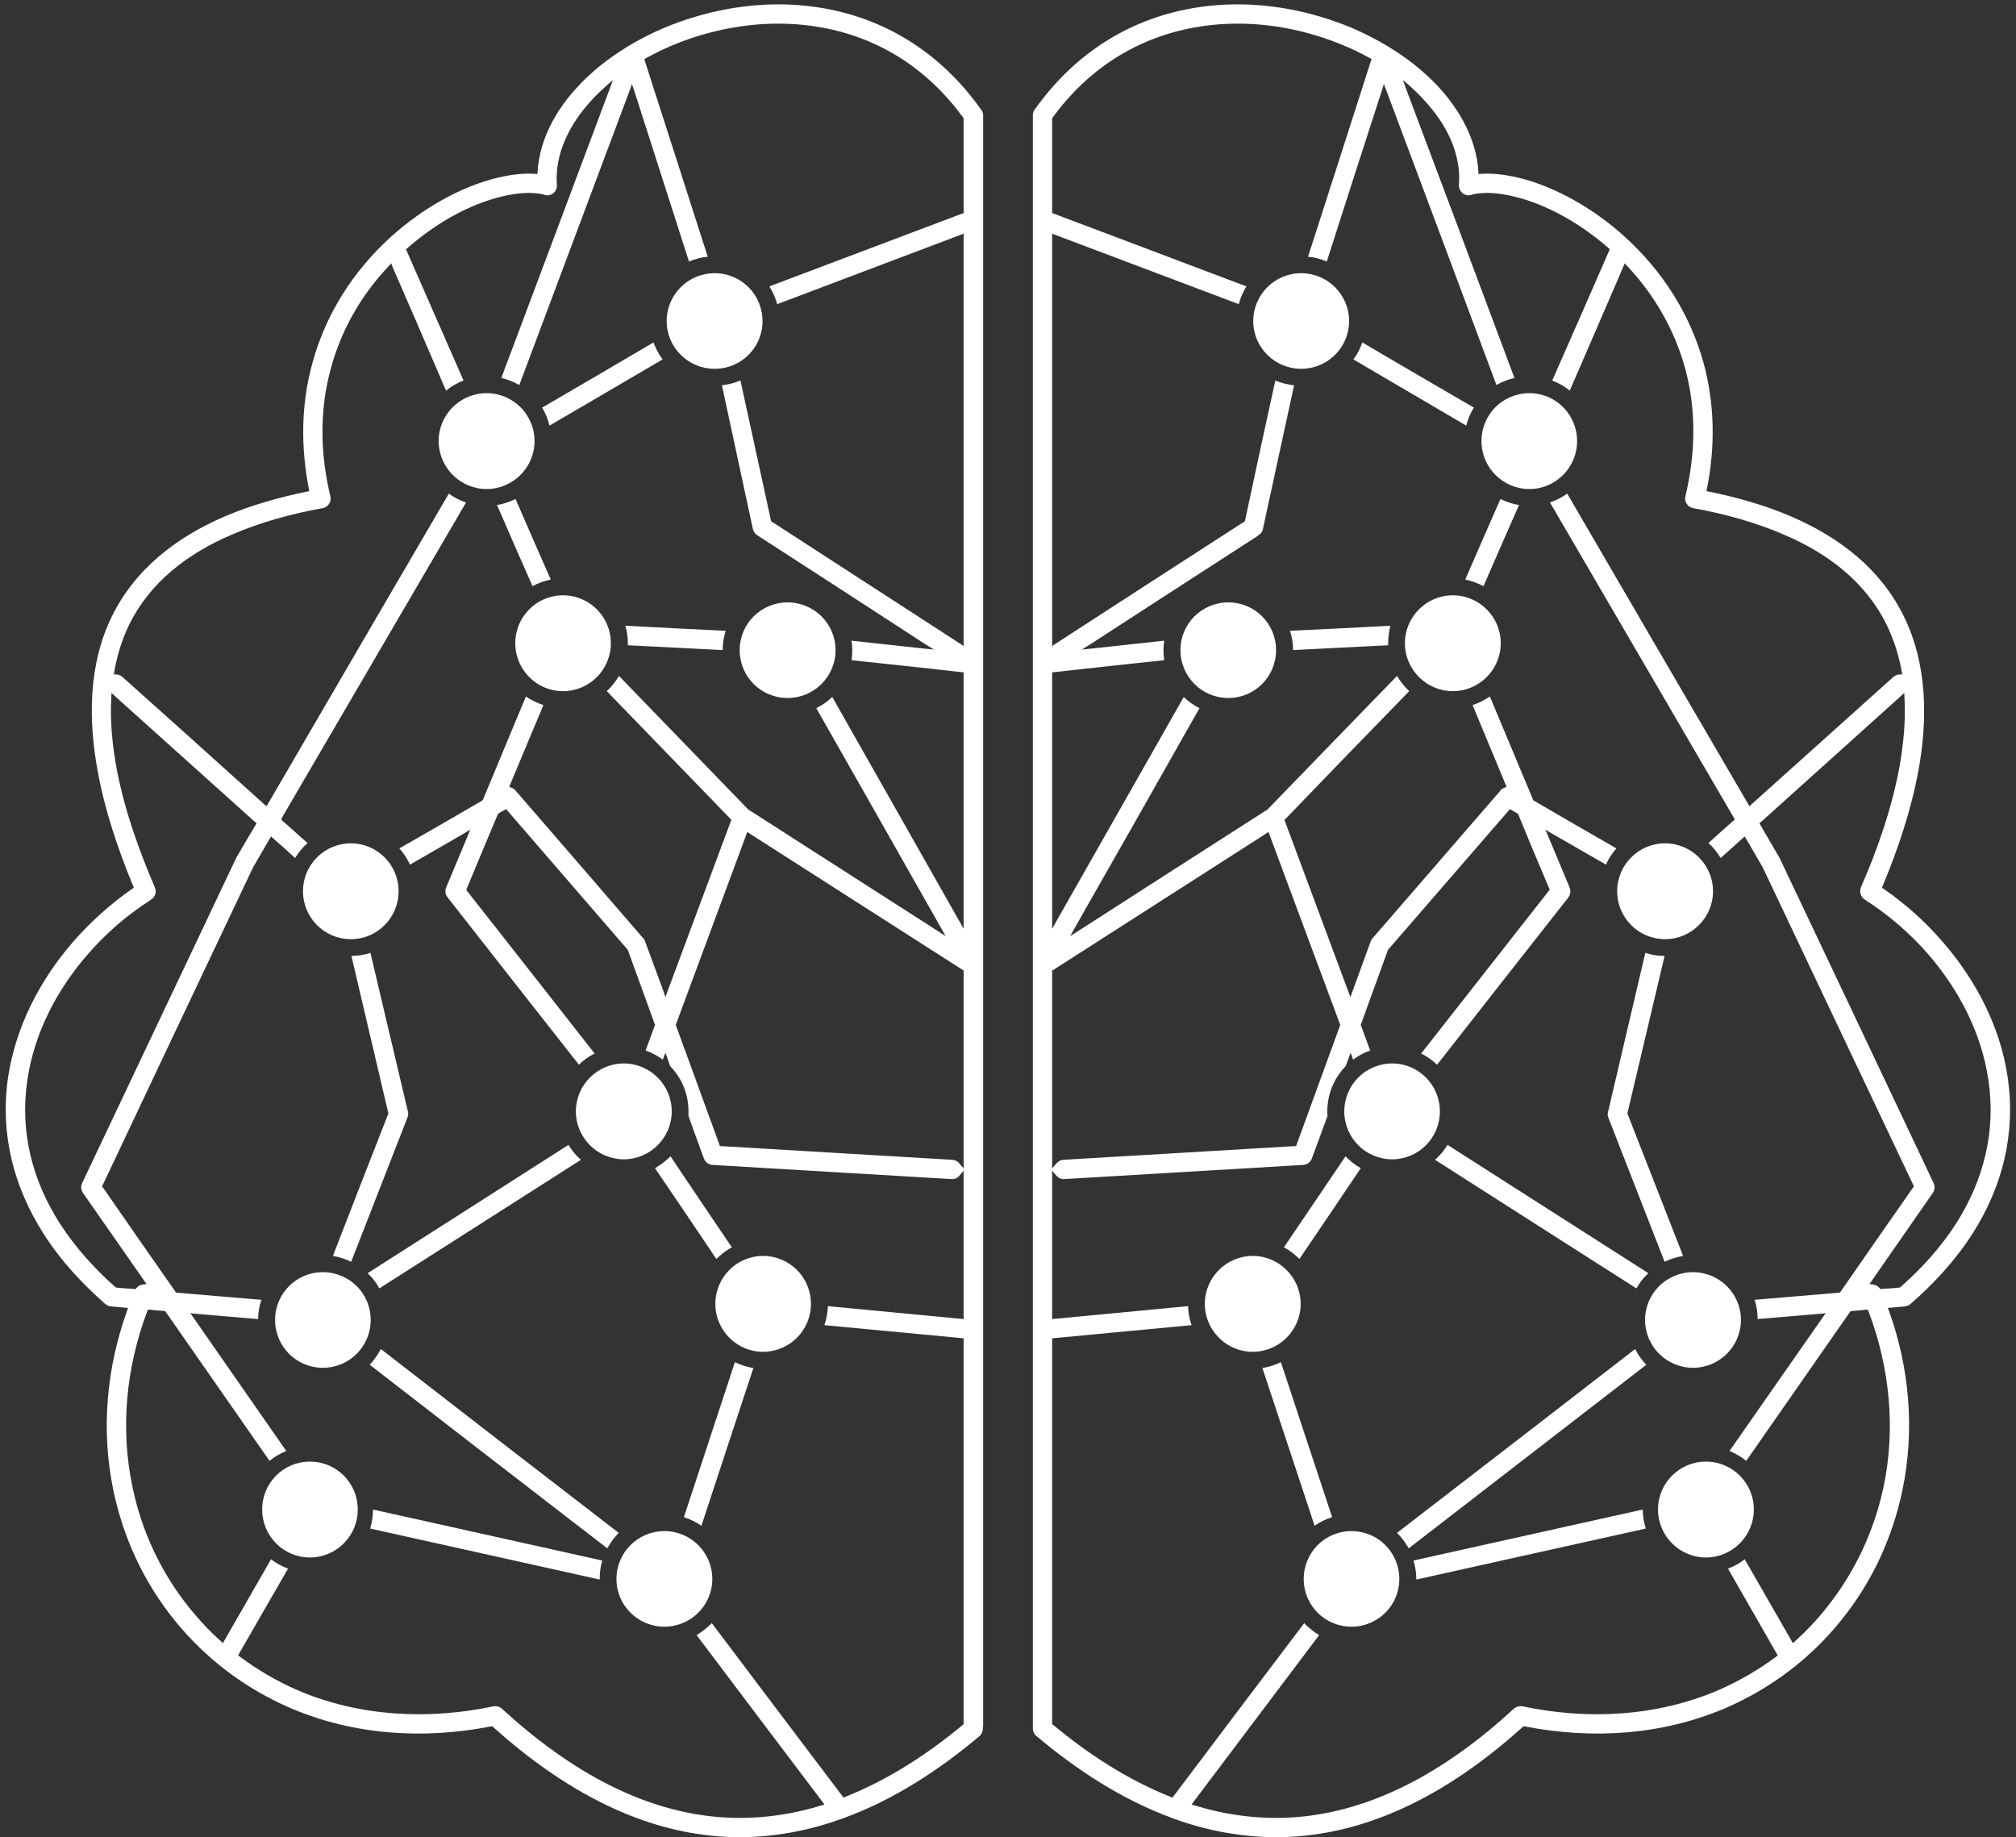 <?xml version="1.0" encoding="UTF-8" standalone="no"?><svg xmlns="http://www.w3.org/2000/svg" xmlns:xlink="http://www.w3.org/1999/xlink" fill="#000000" height="875.2" preserveAspectRatio="xMidYMid meet" version="1" viewBox="519.9 561.4 960.3 875.2" width="960.3" zoomAndPan="magnify"><rect x="519.9" y="561.4" width="960.3" height="875.2" fill="#333333" stroke="none"/><g id="change1_1"><path d="M 667.488 1257.609 C 680.172 1257.609 690.32 1267.762 690.32 1280.441 C 690.32 1293.012 680.172 1303.281 667.488 1303.281 C 654.926 1303.281 644.777 1293.012 644.777 1280.441 C 644.777 1267.762 654.926 1257.609 667.488 1257.609 Z M 883.359 1159.641 C 896.047 1159.641 906.191 1169.91 906.191 1182.48 C 906.191 1195.039 896.047 1205.309 883.359 1205.309 C 870.797 1205.309 860.648 1195.039 860.648 1182.48 C 860.648 1169.91 870.797 1159.641 883.359 1159.641 Z M 836.367 1290.711 C 848.934 1290.711 859.199 1300.859 859.199 1313.539 C 859.199 1326.109 848.934 1336.25 836.367 1336.25 C 823.805 1336.25 813.539 1326.109 813.539 1313.539 C 813.539 1300.859 823.805 1290.711 836.367 1290.711 Z M 673.648 1167.379 C 686.336 1167.379 696.48 1177.52 696.48 1190.09 C 696.48 1202.77 686.336 1212.922 673.648 1212.922 C 661.086 1212.922 650.938 1202.77 650.938 1190.09 C 650.938 1177.52 661.086 1167.379 673.648 1167.379 Z M 687.059 963.102 C 699.621 963.102 709.77 973.371 709.77 985.93 C 709.77 998.488 699.621 1008.762 687.059 1008.762 C 674.375 1008.762 664.227 998.488 664.227 985.93 C 664.227 973.371 674.375 963.102 687.059 963.102 Z M 817.039 1067.961 C 829.605 1067.961 839.871 1078.219 839.871 1090.789 C 839.871 1103.352 829.605 1113.621 817.039 1113.621 C 804.477 1113.621 794.211 1103.352 794.211 1090.789 C 794.211 1078.219 804.477 1067.961 817.039 1067.961 Z M 895.078 848.34 C 907.641 848.34 917.91 858.488 917.91 871.051 C 917.91 883.73 907.641 893.879 895.078 893.879 C 882.395 893.879 872.246 883.73 872.246 871.051 C 872.246 858.488 882.395 848.34 895.078 848.34 Z M 788.051 844.961 C 800.73 844.961 810.879 855.219 810.879 867.789 C 810.879 880.352 800.73 890.621 788.051 890.621 C 775.484 890.621 765.34 880.352 765.34 867.789 C 765.34 855.219 775.484 844.961 788.051 844.961 Z M 751.688 748.68 C 764.25 748.68 774.52 758.828 774.52 771.512 C 774.52 784.07 764.25 794.34 751.688 794.34 C 739.125 794.34 728.855 784.07 728.855 771.512 C 728.855 758.828 739.125 748.68 751.688 748.68 Z M 860.289 691.539 C 872.973 691.539 883.117 701.691 883.117 714.371 C 883.117 726.93 872.973 737.078 860.289 737.078 C 847.727 737.078 837.457 726.93 837.457 714.371 C 837.457 701.691 847.727 691.539 860.289 691.539 Z M 781.645 764.141 C 780.922 761.121 779.715 758.219 778.145 755.559 C 795.781 745.301 813.539 734.91 831.176 724.52 C 832.262 727.422 833.711 730.199 835.523 732.609 C 817.523 743.121 799.645 753.629 781.645 764.141 Z M 864.152 871.051 C 849.055 870.32 834.074 869.48 818.973 868.762 C 818.973 868.391 818.973 868.148 818.973 867.789 C 818.973 865.012 818.609 862.23 817.766 859.449 C 833.711 860.301 849.656 861.141 865.602 861.871 C 864.637 864.891 864.152 867.91 864.152 871.051 Z M 854.008 1288.18 C 851.348 1286.359 848.57 1285.039 845.672 1284.07 C 853.766 1259.43 861.859 1234.898 869.953 1210.262 C 872.73 1211.59 875.75 1212.551 878.77 1213.039 C 870.555 1238.039 862.223 1263.051 854.008 1288.18 Z M 831.898 1117.852 C 834.559 1116.281 837.094 1114.461 839.27 1112.172 C 848.934 1126.672 858.719 1141.039 868.504 1155.539 C 865.844 1156.988 863.309 1158.922 861.133 1161.09 C 851.469 1146.719 841.684 1132.219 831.898 1117.852 Z M 695.996 1211.469 C 698.051 1209.289 699.863 1206.762 701.312 1203.98 C 739.004 1233.211 776.812 1262.449 814.625 1291.559 C 812.449 1293.73 810.641 1296.27 809.188 1298.93 C 771.379 1269.809 733.688 1240.699 695.996 1211.469 Z M 678.48 1159.641 C 687.18 1137.051 695.996 1114.578 704.816 1092 L 704.938 1091.75 L 704.816 1091.391 C 699.02 1066.512 693.098 1041.621 687.301 1016.738 C 690.32 1016.738 693.461 1016.25 696.359 1015.289 C 702.281 1040.531 708.32 1065.781 714.238 1091.031 C 714.48 1091.871 714.359 1092.84 713.996 1093.691 C 705.059 1116.641 696.117 1139.469 687.18 1162.422 C 684.402 1161.09 681.504 1160.129 678.48 1159.641 Z M 790.707 1106.73 C 792.277 1109.391 794.211 1111.809 796.625 1113.859 C 764.613 1134.281 732.602 1154.691 700.59 1175.109 C 699.141 1172.328 697.207 1169.91 695.031 1167.859 C 726.922 1147.441 758.812 1127.148 790.707 1106.73 Z M 756.641 801.949 C 759.66 801.469 762.68 800.5 765.461 799.051 C 771.016 811.859 776.57 824.66 782.25 837.469 C 779.23 838.07 776.211 839.16 773.555 840.609 C 767.875 827.68 762.195 814.879 756.641 801.949 Z M 696.238 1289.5 C 697.086 1286.609 697.566 1283.461 697.566 1280.441 L 806.773 1304.73 C 805.926 1307.5 805.562 1310.52 805.562 1313.539 C 805.562 1313.539 805.562 1313.672 805.562 1313.789 Z M 741.902 800.738 C 712.668 850.762 683.434 900.891 654.199 950.898 L 653.84 951.738 L 654.441 952.352 C 658.43 955.852 662.414 959.48 666.402 962.98 C 664.105 965.031 662.055 967.449 660.48 970.109 C 657.102 966.969 653.598 963.82 650.094 960.809 L 649.008 959.84 L 648.281 961.051 C 645.746 965.52 643.086 969.988 640.43 974.578 C 616.512 1025.07 592.594 1075.449 568.797 1125.941 L 568.434 1126.539 L 568.914 1127.031 C 580.391 1143.578 591.867 1160.129 603.465 1176.68 L 603.707 1177.16 L 604.312 1177.16 C 617.598 1178.25 631.008 1179.461 644.414 1180.539 C 643.449 1183.559 642.848 1186.578 642.848 1189.719 C 632.941 1188.879 622.914 1188.031 613.008 1187.191 L 610.594 1186.941 L 656.254 1252.539 C 653.355 1253.75 650.699 1255.32 648.281 1257.25 L 598.633 1185.98 L 598.148 1185.859 C 595.855 1185.738 593.559 1185.5 591.266 1185.25 L 590.418 1185.25 L 590.055 1185.98 C 580.027 1212.551 577.129 1241.43 582.93 1269.328 C 587.277 1290.59 596.578 1310.52 610.23 1327.441 C 614.82 1333.109 619.652 1338.309 625.09 1343.141 L 626.055 1344.109 L 649.008 1304.121 C 651.422 1306.051 654.199 1307.5 657.102 1308.59 L 633.305 1349.91 L 634.148 1350.512 C 642.727 1356.91 652.027 1362.352 661.812 1366.578 C 691.285 1379.141 723.781 1380.711 754.949 1374.191 C 756.398 1373.941 757.848 1374.309 758.938 1375.27 C 789.98 1403.781 827.793 1426.859 871.039 1427.34 C 884.688 1427.461 898.098 1425.41 911.023 1421.422 L 912.594 1420.941 L 911.629 1419.609 C 891.574 1393.148 871.645 1366.699 851.711 1340.238 C 854.367 1338.672 856.785 1336.738 858.961 1334.559 C 879.617 1361.988 900.395 1389.531 921.172 1416.949 L 921.652 1417.672 L 922.5 1417.309 C 942.914 1409.219 961.641 1397.02 978.551 1383 L 978.914 1382.641 L 978.914 1382.16 C 978.914 1321.398 978.914 1260.629 978.914 1199.988 L 978.914 1198.898 L 977.949 1198.781 C 956.082 1196.73 934.34 1194.68 912.594 1192.621 C 913.562 1189.719 914.164 1186.699 914.285 1183.559 C 935.426 1185.621 956.566 1187.551 977.707 1189.602 L 978.914 1189.719 L 978.914 1188.391 C 978.914 1166.289 978.914 1144.301 978.914 1122.199 L 978.914 1119.051 L 976.859 1121.469 C 976.016 1122.559 974.566 1123.16 973.117 1123.039 C 935.184 1120.75 897.254 1118.57 859.199 1116.281 C 857.391 1116.16 855.816 1114.949 855.215 1113.262 C 852.676 1106.488 850.262 1099.73 847.844 1092.961 C 847.844 1092.238 847.844 1091.512 847.844 1090.789 C 847.844 1082.691 844.824 1075.078 839.148 1069.281 C 838.785 1068.199 838.301 1066.988 837.938 1065.781 L 836.852 1062.879 L 835.766 1065.781 C 835.645 1065.898 835.645 1066.02 835.645 1066.141 C 833.105 1064.328 830.328 1062.762 827.43 1061.789 C 828.879 1057.809 830.328 1053.941 831.777 1049.961 L 832.02 1049.59 L 831.777 1049.23 C 827.551 1037.391 823.203 1025.68 818.973 1013.961 L 818.852 1013.719 L 818.73 1013.602 C 799.645 991.609 780.68 969.5 761.594 947.52 L 760.988 946.789 L 760.145 947.27 C 759.176 947.762 758.332 948.238 757.484 948.852 L 757.125 948.969 L 757.004 949.328 C 752.051 961.172 747.098 972.879 742.266 984.602 L 742.023 985.211 L 742.387 985.809 C 762.68 1011.539 782.855 1037.391 803.148 1063.238 C 800.371 1064.57 797.836 1066.391 795.66 1068.559 C 774.762 1041.98 753.863 1015.41 733.086 988.828 C 731.996 987.5 731.754 985.57 732.48 984 C 735.863 975.91 739.246 967.809 742.629 959.719 L 743.957 956.578 L 740.938 958.391 C 732.359 963.34 723.781 968.289 715.207 973.25 C 713.879 970.469 712.188 967.809 710.133 965.52 C 723.301 958.031 736.348 950.422 749.512 942.809 L 749.754 942.559 L 749.996 942.199 C 756.762 925.891 763.645 909.461 770.41 893.16 C 772.949 894.852 775.727 896.301 778.746 897.262 C 773.434 909.828 768.238 922.512 762.922 935.07 L 762.438 936.16 L 763.527 936.641 C 764.371 936.891 764.977 937.371 765.461 937.969 L 765.578 938.09 C 785.875 961.531 806.168 984.961 826.344 1008.398 C 826.824 1008.762 827.066 1009.25 827.188 1009.852 C 830.086 1017.699 832.984 1025.551 835.887 1033.41 L 836.852 1036.309 L 837.938 1033.41 C 847.965 1006.469 857.992 979.531 868.02 952.59 L 868.262 951.871 L 867.777 951.379 C 848.086 931.09 828.516 910.789 808.945 890.621 C 811.242 888.441 813.176 886.031 814.746 883.371 C 835.281 904.629 855.816 925.77 876.355 947.031 L 876.477 947.16 L 876.598 947.16 C 906.555 966.359 936.512 985.57 966.473 1004.781 L 970.34 1007.309 L 968.043 1003.211 C 948.352 968.422 928.539 933.621 908.73 898.711 C 911.508 897.379 914.043 895.57 916.34 893.398 C 936.512 928.91 956.566 964.43 976.738 999.941 L 978.914 1003.809 L 978.914 999.461 C 978.914 960.559 978.914 921.539 978.914 882.648 L 978.914 881.68 L 977.949 881.559 C 960.434 879.629 943.035 877.691 925.52 875.879 C 925.762 874.309 925.883 872.621 925.883 871.051 C 925.883 869.602 925.762 868.031 925.52 866.578 C 936.996 867.789 948.473 869.121 959.949 870.32 L 964.781 870.809 L 960.676 868.27 C 934.098 851 907.52 833.719 880.945 816.57 L 880.824 816.57 L 880.824 816.449 C 879.617 815.84 878.891 814.762 878.527 813.43 C 873.574 790.602 868.742 767.762 863.789 744.93 C 866.812 744.57 869.832 743.852 872.609 742.641 C 877.441 764.738 882.273 786.969 887.105 809.199 L 887.227 809.68 L 887.59 809.922 C 917.426 829.25 947.266 848.578 977.102 867.91 L 978.914 869.121 L 978.914 866.941 C 978.914 802.801 978.914 738.531 978.914 674.391 L 978.914 672.691 L 977.344 673.301 C 948.23 684.289 919.238 695.281 890.125 706.281 C 889.281 703.262 888.07 700.48 886.383 697.82 C 916.941 686.219 947.629 674.75 978.188 663.148 L 978.914 662.91 L 978.914 662.059 C 978.914 647.449 978.914 632.711 978.914 618.09 L 978.914 617.73 L 978.672 617.371 C 962.004 594.539 939.051 579.441 911.145 574.48 C 890.609 570.738 869.105 572.91 849.297 579.559 C 841.805 582.09 834.559 585.23 827.672 589.102 L 826.824 589.578 L 827.066 590.43 C 837.094 621.469 847 652.52 857.027 683.691 C 854.008 683.93 850.984 684.77 848.086 685.98 C 839.391 658.801 830.691 631.738 821.992 604.559 L 820.906 601.422 L 819.82 604.559 C 802.305 651.309 784.785 698.059 767.27 744.809 C 764.613 743.238 761.715 742.16 758.695 741.43 C 775.969 695.531 793.121 649.621 810.277 603.84 L 811.848 599.488 L 808.465 602.512 C 806.047 604.68 803.754 606.859 801.578 609.27 C 791.551 620.148 784.062 634.281 785.148 649.5 C 785.391 652.039 783.457 654.211 780.922 654.449 C 780.316 654.449 779.594 654.328 779.109 654.211 L 778.988 654.09 C 772.707 652.52 765.34 653.488 759.176 654.941 C 742.746 658.801 726.562 668.469 713.996 679.578 L 713.273 680.059 L 713.637 680.91 C 713.758 681.148 713.879 681.391 713.996 681.762 C 722.938 702.051 731.754 722.34 740.695 742.641 C 737.676 743.852 734.895 745.422 732.359 747.469 C 723.902 727.781 715.445 708.09 706.871 688.52 L 706.266 686.828 L 705.059 688.16 C 692.012 701.93 682.469 718.48 677.516 736.84 C 671.961 756.891 672.441 777.672 677.273 797.84 C 677.879 800.262 676.309 802.801 673.891 803.398 C 673.648 803.398 673.527 803.52 673.289 803.52 L 673.168 803.52 C 658.551 806.18 643.934 810.172 630.281 816.09 C 609.625 824.898 591.504 838.43 581.359 859.09 C 577.977 866.102 575.68 873.59 574.352 881.32 L 574.109 882.648 L 575.438 882.648 C 576.406 882.77 577.492 883.129 578.219 883.859 C 600.809 904.031 623.277 924.199 645.746 944.5 L 646.832 945.461 L 647.559 944.262 C 676.188 894.969 704.938 845.801 733.688 796.52 C 736.105 798.328 738.883 799.781 741.902 800.738 Z M 588.605 1171.48 C 578.82 1157.469 569.156 1143.578 559.371 1129.559 C 558.406 1128.109 558.285 1126.301 559.133 1124.73 C 583.531 1073.27 607.812 1021.93 632.215 970.469 C 632.336 970.352 632.336 970.23 632.457 969.988 C 635.477 964.789 638.496 959.602 641.637 954.398 L 642.121 953.559 L 641.395 952.949 C 619.168 933.02 597.062 913.09 574.836 893.16 L 573.023 891.461 L 572.902 893.879 C 572.297 904.871 573.387 915.988 575.316 926.738 C 578.941 946.43 585.828 965.879 593.68 984.121 C 594.645 986.289 593.801 988.828 591.746 989.922 L 591.746 990.039 C 580.512 997.172 570.363 1005.98 561.668 1016.012 C 546.93 1032.922 536.18 1053.578 532.918 1075.93 C 529.293 1100.328 535.211 1123.648 548.5 1144.301 C 555.746 1155.539 564.809 1165.559 574.715 1174.379 L 575.074 1174.621 L 575.438 1174.738 C 578.219 1174.988 580.996 1175.23 583.773 1175.352 L 584.5 1175.469 L 584.859 1174.988 C 585.586 1174.02 586.672 1173.422 587.762 1173.289 L 589.691 1173.051 Z M 978.43 1023.379 C 944.605 1001.762 910.902 980.129 877.078 958.512 L 875.871 957.66 L 875.387 958.988 C 864.273 989.07 853.039 1019.148 841.926 1049.23 L 841.805 1049.59 L 841.926 1049.961 C 848.812 1068.801 855.695 1087.77 862.582 1106.609 L 862.824 1107.34 L 863.551 1107.34 C 900.273 1109.512 936.996 1111.691 973.598 1113.859 C 974.93 1113.98 976.137 1114.578 976.859 1115.551 L 978.914 1117.969 L 978.914 1114.828 C 978.914 1084.629 978.914 1054.551 978.914 1024.352 L 978.914 1023.738 Z M 573.988 1183.801 L 572.781 1183.68 C 571.812 1183.559 570.969 1183.199 570.121 1182.602 C 559.012 1172.809 548.742 1161.82 540.77 1149.25 C 526.273 1126.672 519.871 1101.301 523.734 1074.602 C 527.359 1050.559 538.836 1028.328 554.66 1010.09 C 562.996 1000.551 572.539 991.969 582.93 984.719 L 583.652 984.238 L 583.289 983.391 C 576.043 965.762 569.762 947.27 566.379 928.43 C 561.91 904.031 562.031 877.809 573.145 855.102 C 584.258 832.391 603.828 817.41 626.656 807.512 C 639.344 802.07 652.75 798.328 666.16 795.551 L 667.246 795.309 L 667.008 794.219 C 663.141 774.289 663.262 753.988 668.695 734.422 C 674.98 711.109 688.145 690.57 705.902 674.391 C 720.039 661.578 738.398 650.469 757.125 646 C 762.801 644.672 768.84 643.82 774.762 644.191 L 775.848 644.309 L 775.969 643.219 C 776.934 627.879 784.547 614.109 794.812 602.988 C 801.699 595.379 810.035 588.98 818.73 583.66 C 818.852 583.539 818.973 583.539 819.094 583.422 C 827.672 578.23 836.973 574 846.395 570.859 C 867.656 563.73 890.73 561.441 912.715 565.422 C 943.52 570.98 968.766 587.77 986.887 613.141 L 987.008 613.141 L 987.008 613.262 C 987.73 614.109 988.215 615.191 988.215 616.281 C 988.215 632.828 988.215 649.5 988.215 666.051 C 988.215 736.602 988.215 807.02 988.215 877.57 C 988.215 1046.211 988.215 1214.969 988.215 1383.609 L 988.098 1383.609 L 988.098 1384.82 C 988.098 1386.148 987.492 1387.469 986.523 1388.32 C 967.316 1404.512 945.695 1418.641 922.016 1427.34 L 921.895 1427.34 L 921.895 1427.461 C 921.773 1427.461 921.535 1427.578 921.414 1427.578 L 921.293 1427.578 C 905.105 1433.5 888.191 1436.641 871.039 1436.52 C 826.344 1436.039 787.324 1413.211 754.828 1384.09 L 754.465 1383.73 L 753.863 1383.73 C 721.73 1390.012 688.508 1387.961 658.309 1375.031 C 636.684 1365.73 617.84 1351.48 603.102 1333.23 C 588.484 1315.238 578.578 1293.852 573.867 1271.141 C 567.949 1242.629 570.605 1213.16 580.391 1185.859 L 580.875 1184.41 L 579.426 1184.289 C 577.613 1184.172 575.801 1183.922 573.988 1183.801 Z M 1332.5 1257.609 C 1345.059 1257.609 1355.328 1267.762 1355.328 1280.441 C 1355.328 1293.012 1345.059 1303.281 1332.5 1303.281 C 1319.941 1303.281 1309.672 1293.012 1309.672 1280.441 C 1309.672 1267.762 1319.941 1257.609 1332.5 1257.609 Z M 1116.629 1159.641 C 1129.191 1159.641 1139.461 1169.91 1139.461 1182.48 C 1139.461 1195.039 1129.191 1205.309 1116.629 1205.309 C 1104.059 1205.309 1093.801 1195.039 1093.801 1182.48 C 1093.801 1169.91 1104.059 1159.641 1116.629 1159.641 Z M 1163.621 1290.711 C 1176.301 1290.711 1186.449 1300.859 1186.449 1313.539 C 1186.449 1326.109 1176.301 1336.25 1163.621 1336.25 C 1151.059 1336.25 1140.91 1326.109 1140.91 1313.539 C 1140.91 1300.859 1151.059 1290.711 1163.621 1290.711 Z M 1326.34 1167.379 C 1338.898 1167.379 1349.172 1177.52 1349.172 1190.09 C 1349.172 1202.77 1338.898 1212.922 1326.34 1212.922 C 1313.781 1212.922 1303.512 1202.77 1303.512 1190.09 C 1303.512 1177.52 1313.781 1167.379 1326.34 1167.379 Z M 1313.051 963.102 C 1325.609 963.102 1335.879 973.371 1335.879 985.93 C 1335.879 998.488 1325.609 1008.762 1313.051 1008.762 C 1300.371 1008.762 1290.219 998.488 1290.219 985.93 C 1290.219 973.371 1300.371 963.102 1313.051 963.102 Z M 1183.07 1067.961 C 1195.629 1067.961 1205.781 1078.219 1205.781 1090.789 C 1205.781 1103.352 1195.629 1113.621 1183.07 1113.621 C 1170.379 1113.621 1160.238 1103.352 1160.238 1090.789 C 1160.238 1078.219 1170.379 1067.961 1183.07 1067.961 Z M 1105.031 848.34 C 1117.59 848.34 1127.738 858.488 1127.738 871.051 C 1127.738 883.73 1117.59 893.879 1105.031 893.879 C 1092.352 893.879 1082.199 883.73 1082.199 871.051 C 1082.199 858.488 1092.352 848.34 1105.031 848.34 Z M 1211.941 844.961 C 1224.5 844.961 1234.77 855.219 1234.77 867.789 C 1234.77 880.352 1224.5 890.621 1211.941 890.621 C 1199.379 890.621 1189.109 880.352 1189.109 867.789 C 1189.109 855.219 1199.379 844.961 1211.941 844.961 Z M 1248.422 748.68 C 1260.98 748.68 1271.129 758.828 1271.129 771.512 C 1271.129 784.07 1260.98 794.34 1248.422 794.34 C 1235.738 794.34 1225.59 784.07 1225.59 771.512 C 1225.59 758.828 1235.738 748.68 1248.422 748.68 Z M 1139.699 691.539 C 1152.262 691.539 1162.531 701.691 1162.531 714.371 C 1162.531 726.93 1152.262 737.078 1139.699 737.078 C 1127.141 737.078 1116.871 726.93 1116.871 714.371 C 1116.871 701.691 1127.141 691.539 1139.699 691.539 Z M 1218.34 764.141 C 1219.07 761.121 1220.27 758.219 1221.969 755.559 C 1204.211 745.301 1186.57 734.91 1168.809 724.52 C 1167.852 727.422 1166.398 730.199 1164.59 732.609 C 1182.461 743.121 1200.461 753.629 1218.34 764.141 Z M 1135.828 871.051 C 1150.93 870.32 1166.039 869.48 1181.141 868.762 C 1181.141 868.391 1181.141 868.148 1181.141 867.789 C 1181.141 865.012 1181.5 862.23 1182.219 859.449 C 1166.281 860.301 1150.328 861.141 1134.391 861.871 C 1135.352 864.891 1135.828 867.91 1135.828 871.051 Z M 1146.102 1288.18 C 1148.641 1286.359 1151.422 1285.039 1154.441 1284.07 C 1146.34 1259.43 1138.129 1234.898 1130.039 1210.262 C 1127.262 1211.59 1124.359 1212.551 1121.219 1213.039 C 1129.551 1238.039 1137.77 1263.051 1146.102 1288.18 Z M 1168.09 1117.852 C 1165.43 1116.281 1162.891 1114.461 1160.84 1112.172 C 1151.059 1126.672 1141.27 1141.039 1131.488 1155.539 C 1134.262 1156.988 1136.68 1158.922 1138.852 1161.09 C 1148.641 1146.719 1158.422 1132.219 1168.09 1117.852 Z M 1304.109 1211.469 C 1301.941 1209.289 1300.121 1206.762 1298.801 1203.98 C 1260.98 1233.211 1223.172 1262.449 1185.359 1291.559 C 1187.539 1293.73 1189.469 1296.27 1190.922 1298.93 C 1228.609 1269.809 1266.301 1240.699 1304.109 1211.469 Z M 1321.629 1159.641 C 1312.809 1137.051 1303.988 1114.578 1295.172 1092 L 1295.051 1091.75 L 1295.172 1091.391 C 1301.09 1066.512 1306.891 1041.621 1312.809 1016.738 C 1309.672 1016.738 1306.648 1016.25 1303.629 1015.289 C 1297.711 1040.531 1291.789 1065.781 1285.871 1091.031 C 1285.629 1091.871 1285.629 1092.84 1285.988 1093.691 C 1294.93 1116.641 1303.871 1139.469 1312.809 1162.422 C 1315.59 1161.09 1318.609 1160.129 1321.629 1159.641 Z M 1209.398 1106.73 C 1207.828 1109.391 1205.781 1111.809 1203.48 1113.859 C 1235.379 1134.281 1267.391 1154.691 1299.398 1175.109 C 1300.969 1172.328 1302.781 1169.91 1305.078 1167.859 C 1273.191 1147.441 1241.289 1127.148 1209.398 1106.73 Z M 1243.469 801.949 C 1240.328 801.469 1237.43 800.5 1234.648 799.051 C 1228.969 811.859 1223.422 824.66 1217.859 837.469 C 1220.879 838.07 1223.781 839.16 1226.559 840.609 C 1232.109 827.68 1237.789 814.879 1243.469 801.949 Z M 1303.871 1289.5 C 1302.898 1286.609 1302.422 1283.461 1302.422 1280.441 L 1193.219 1304.73 C 1194.059 1307.5 1194.539 1310.52 1194.539 1313.539 C 1194.539 1313.539 1194.539 1313.672 1194.539 1313.789 Z M 1258.211 800.738 C 1287.441 850.762 1316.551 900.891 1345.789 950.898 L 1346.27 951.738 L 1345.551 952.352 C 1341.559 955.852 1337.57 959.48 1333.711 962.98 C 1336 965.031 1337.941 967.449 1339.512 970.109 C 1343.012 966.969 1346.512 963.82 1349.891 960.809 L 1350.98 959.84 L 1351.711 961.051 C 1354.359 965.52 1356.898 969.988 1359.559 974.578 C 1383.48 1025.07 1407.398 1075.449 1431.309 1125.941 L 1431.559 1126.539 L 1431.191 1127.031 C 1419.602 1143.578 1408.121 1160.129 1396.641 1176.68 L 1396.281 1177.16 L 1395.801 1177.16 C 1382.391 1178.25 1368.98 1179.461 1355.691 1180.539 C 1356.66 1183.559 1357.141 1186.578 1357.141 1189.719 C 1367.172 1188.879 1377.07 1188.031 1386.98 1187.191 L 1389.52 1186.941 L 1343.73 1252.539 C 1346.629 1253.75 1349.289 1255.32 1351.711 1257.25 L 1401.359 1185.98 L 1401.961 1185.859 C 1404.25 1185.738 1406.43 1185.5 1408.719 1185.25 L 1409.57 1185.25 L 1409.93 1185.98 C 1419.961 1212.551 1422.98 1241.43 1417.18 1269.328 C 1412.711 1290.59 1403.41 1310.52 1389.762 1327.441 C 1385.289 1333.109 1380.34 1338.309 1375.02 1343.141 L 1373.93 1344.109 L 1350.98 1304.121 C 1348.57 1306.051 1345.91 1307.5 1343.012 1308.59 L 1366.691 1349.91 L 1365.961 1350.512 C 1357.379 1356.91 1347.961 1362.352 1338.18 1366.578 C 1308.699 1379.141 1276.211 1380.711 1245.16 1374.191 C 1243.711 1373.941 1242.141 1374.309 1241.051 1375.27 C 1210.129 1403.781 1172.199 1426.859 1128.949 1427.34 C 1115.422 1427.461 1102.012 1425.41 1089.078 1421.422 L 1087.512 1420.941 L 1088.48 1419.609 C 1108.41 1393.148 1128.352 1366.699 1148.281 1340.238 C 1145.621 1338.672 1143.199 1336.738 1141.148 1334.559 C 1120.371 1361.988 1099.59 1389.531 1078.941 1416.949 L 1078.328 1417.672 L 1077.488 1417.309 C 1057.191 1409.219 1038.352 1397.02 1021.559 1383 L 1021.07 1382.641 L 1021.07 1382.16 C 1021.07 1321.398 1021.07 1260.629 1021.07 1199.988 L 1021.07 1198.898 L 1022.16 1198.781 C 1043.91 1196.73 1065.648 1194.68 1087.512 1192.621 C 1086.43 1189.719 1085.941 1186.699 1085.82 1183.559 C 1064.68 1185.621 1043.539 1187.551 1022.398 1189.602 L 1021.07 1189.719 L 1021.07 1188.391 C 1021.07 1166.289 1021.07 1144.301 1021.07 1122.199 L 1021.07 1119.051 L 1023.129 1121.469 C 1024.09 1122.559 1025.422 1123.16 1026.871 1123.039 C 1064.922 1120.75 1102.859 1118.57 1140.789 1116.281 C 1142.602 1116.16 1144.172 1114.949 1144.77 1113.262 C 1147.309 1106.488 1149.73 1099.73 1152.262 1092.961 C 1152.141 1092.238 1152.141 1091.512 1152.141 1090.789 C 1152.141 1082.691 1155.281 1075.078 1160.84 1069.281 C 1161.32 1068.199 1161.691 1066.988 1162.172 1065.781 L 1163.262 1062.879 L 1164.34 1065.781 C 1164.34 1065.898 1164.34 1066.02 1164.461 1066.141 C 1166.879 1064.328 1169.66 1062.762 1172.559 1061.789 C 1171.109 1057.809 1169.66 1053.941 1168.211 1049.961 L 1168.09 1049.59 L 1168.211 1049.23 C 1172.441 1037.391 1176.789 1025.68 1181.012 1013.961 L 1181.141 1013.719 L 1181.262 1013.602 C 1200.34 991.609 1219.43 969.5 1238.52 947.52 L 1239.121 946.789 L 1239.969 947.27 C 1240.809 947.762 1241.66 948.238 1242.621 948.852 L 1242.988 948.969 L 1243.109 949.328 C 1247.941 961.172 1252.891 972.879 1257.84 984.602 L 1258.09 985.211 L 1257.602 985.809 C 1237.43 1011.539 1217.129 1037.391 1196.84 1063.238 C 1199.621 1064.57 1202.148 1066.391 1204.449 1068.559 C 1225.23 1041.98 1246.129 1015.41 1267.02 988.828 C 1267.988 987.5 1268.23 985.57 1267.512 984 C 1264.129 975.91 1260.738 967.809 1257.359 959.719 L 1256.031 956.578 L 1259.051 958.391 C 1267.629 963.34 1276.211 968.289 1284.898 973.25 C 1286.109 970.469 1287.801 967.809 1289.859 965.52 C 1276.809 958.031 1263.641 950.422 1250.602 942.809 L 1250.23 942.559 L 1250.109 942.199 C 1243.23 925.891 1236.461 909.461 1229.578 893.16 C 1227.039 894.852 1224.262 896.301 1221.359 897.262 C 1226.559 909.828 1231.871 922.512 1237.07 935.07 L 1237.551 936.16 L 1236.461 936.641 C 1235.738 936.891 1235.012 937.371 1234.531 937.969 L 1234.531 938.09 C 1214.23 961.531 1193.941 984.961 1173.648 1008.398 C 1173.281 1008.762 1173.039 1009.25 1172.801 1009.852 C 1169.898 1017.699 1167.121 1025.551 1164.219 1033.41 L 1163.141 1036.309 L 1162.051 1033.41 C 1152.02 1006.469 1142 979.531 1131.969 952.59 L 1131.73 951.871 L 1132.328 951.379 C 1151.898 931.09 1171.469 910.789 1191.16 890.621 C 1188.871 888.441 1186.93 886.031 1185.359 883.371 C 1164.711 904.629 1144.172 925.77 1123.629 947.031 L 1123.512 947.16 L 1123.391 947.16 C 1093.43 966.359 1063.48 985.57 1033.641 1004.781 L 1029.648 1007.309 L 1031.949 1003.211 C 1051.762 968.422 1071.57 933.621 1091.262 898.711 C 1088.48 897.379 1085.941 895.57 1083.77 893.398 C 1063.602 928.91 1043.422 964.43 1023.25 999.941 L 1021.07 1003.809 L 1021.07 999.461 C 1021.07 960.559 1021.07 921.539 1021.07 882.648 L 1021.07 881.68 L 1022.16 881.559 C 1039.559 879.629 1057.07 877.691 1074.469 875.879 C 1074.23 874.309 1074.109 872.621 1074.109 871.051 C 1074.109 869.602 1074.23 868.031 1074.469 866.578 C 1062.988 867.789 1051.52 869.121 1040.039 870.32 L 1035.211 870.809 L 1039.309 868.27 C 1065.891 851 1092.59 833.719 1119.16 816.57 L 1119.16 816.449 C 1120.371 815.84 1121.219 814.762 1121.461 813.43 C 1126.41 790.602 1131.371 767.762 1136.32 744.93 C 1133.18 744.57 1130.16 743.852 1127.379 742.641 C 1122.551 764.738 1117.711 786.969 1113 809.199 L 1112.879 809.68 L 1112.52 809.922 C 1082.559 829.25 1052.719 848.578 1022.891 867.91 L 1021.07 869.121 L 1021.07 866.941 C 1021.07 802.801 1021.07 738.531 1021.07 674.391 L 1021.07 672.691 L 1022.641 673.301 C 1051.762 684.289 1080.871 695.281 1109.98 706.281 C 1110.711 703.262 1112.039 700.48 1113.609 697.82 C 1083.039 686.219 1052.48 674.75 1021.801 663.148 L 1021.07 662.91 L 1021.07 662.059 C 1021.07 647.449 1021.07 632.711 1021.07 618.09 L 1021.07 617.73 L 1021.32 617.371 C 1037.988 594.539 1061.059 579.441 1088.961 574.48 C 1109.5 570.738 1131 572.91 1150.691 579.559 C 1158.18 582.09 1165.551 585.23 1172.441 589.102 L 1173.281 589.578 L 1172.922 590.43 C 1163.02 621.469 1152.988 652.52 1142.961 683.691 C 1146.102 683.93 1149.121 684.77 1151.898 685.98 C 1160.602 658.801 1169.301 631.738 1178.121 604.559 L 1179.078 601.422 L 1180.289 604.559 C 1197.809 651.309 1215.32 698.059 1232.719 744.809 C 1235.379 743.238 1238.27 742.16 1241.289 741.43 C 1224.141 695.531 1206.988 649.621 1189.711 603.84 L 1188.141 599.488 L 1191.641 602.512 C 1193.941 604.68 1196.359 606.859 1198.41 609.27 C 1208.559 620.148 1216.051 634.281 1214.84 649.5 C 1214.719 652.039 1216.648 654.211 1219.07 654.449 C 1219.789 654.449 1220.398 654.328 1221 654.211 L 1221 654.09 L 1221.121 654.09 C 1227.281 652.52 1234.648 653.488 1240.809 654.941 C 1257.238 658.801 1273.43 668.469 1286.109 679.578 L 1286.719 680.059 L 1286.352 680.91 C 1286.23 681.148 1286.109 681.391 1285.988 681.762 C 1277.172 702.051 1268.23 722.34 1259.289 742.641 C 1262.309 743.852 1265.211 745.422 1267.629 747.469 C 1276.211 727.781 1284.66 708.09 1293.121 688.52 L 1293.84 686.828 L 1295.051 688.16 C 1307.98 701.93 1317.52 718.48 1322.59 736.84 C 1328.031 756.891 1327.551 777.672 1322.711 797.84 C 1322.109 800.262 1323.68 802.801 1326.219 803.398 C 1326.34 803.398 1326.578 803.52 1326.699 803.52 L 1326.82 803.52 C 1341.441 806.18 1356.059 810.172 1369.711 816.09 C 1390.359 824.898 1408.48 838.43 1418.629 859.09 C 1422.012 866.102 1424.43 873.59 1425.762 881.32 L 1426 882.648 L 1424.672 882.648 C 1423.578 882.77 1422.621 883.129 1421.77 883.859 C 1399.301 904.031 1376.828 924.199 1354.238 944.5 L 1353.281 945.461 L 1352.551 944.262 C 1323.801 894.969 1295.051 845.801 1266.422 796.52 C 1263.879 798.328 1261.109 799.781 1258.211 800.738 Z M 1411.5 1171.48 C 1421.172 1157.469 1430.949 1143.578 1440.621 1129.559 C 1441.578 1128.109 1441.699 1126.301 1440.859 1124.73 C 1416.578 1073.27 1392.172 1021.93 1367.77 970.469 C 1367.77 970.352 1367.648 970.23 1367.531 969.988 C 1364.512 964.789 1361.488 959.602 1358.469 954.398 L 1357.988 953.559 L 1358.711 952.949 C 1380.82 933.02 1403.051 913.09 1425.148 893.16 L 1426.969 891.461 L 1427.09 893.879 C 1427.691 904.871 1426.602 915.988 1424.672 926.738 C 1421.051 946.43 1414.281 965.879 1406.309 984.121 C 1405.461 986.289 1406.309 988.828 1408.238 989.922 L 1408.359 990.039 C 1419.48 997.172 1429.738 1005.98 1438.441 1016.012 C 1453.059 1032.922 1463.809 1053.578 1467.07 1075.93 C 1470.699 1100.328 1464.781 1123.648 1451.609 1144.301 C 1444.359 1155.539 1435.301 1165.559 1425.27 1174.379 L 1425.031 1174.621 L 1424.551 1174.738 C 1421.77 1174.988 1418.988 1175.23 1416.211 1175.352 L 1415.609 1175.469 L 1415.25 1174.988 C 1414.52 1174.02 1413.441 1173.422 1412.23 1173.289 L 1410.422 1173.051 Z M 1021.68 1023.379 C 1055.379 1001.762 1089.211 980.129 1122.91 958.512 L 1124.121 957.66 L 1124.602 958.988 C 1135.828 989.07 1146.949 1019.148 1158.18 1049.23 L 1158.301 1049.59 L 1158.18 1049.961 C 1151.301 1068.801 1144.41 1087.77 1137.531 1106.609 L 1137.281 1107.34 L 1136.441 1107.34 C 1099.84 1109.512 1063.109 1111.691 1026.391 1113.859 C 1025.059 1113.98 1023.969 1114.578 1023.129 1115.551 L 1021.07 1117.969 L 1021.07 1114.828 C 1021.07 1084.629 1021.07 1054.551 1021.07 1024.352 L 1021.07 1023.738 Z M 1426.121 1183.801 L 1427.211 1183.68 C 1428.172 1183.559 1429.141 1183.199 1429.871 1182.602 C 1441.102 1172.809 1451.25 1161.82 1459.34 1149.25 C 1473.84 1126.672 1480.121 1101.301 1476.25 1074.602 C 1472.75 1050.559 1461.148 1028.328 1445.328 1010.09 C 1437.109 1000.551 1427.57 991.969 1417.059 984.719 L 1416.328 984.238 L 1416.699 983.391 C 1424.07 965.762 1430.23 947.27 1433.73 928.43 C 1438.199 904.031 1437.961 877.809 1426.84 855.102 C 1415.73 832.391 1396.16 817.41 1373.328 807.512 C 1360.77 802.07 1347.359 798.328 1333.828 795.551 L 1332.738 795.309 L 1332.98 794.219 C 1336.969 774.289 1336.73 753.988 1331.41 734.422 C 1325.012 711.109 1311.84 690.57 1294.078 674.391 C 1280.07 661.578 1261.59 650.469 1242.988 646 C 1237.309 644.672 1231.148 643.82 1225.352 644.191 L 1224.141 644.309 L 1224.141 643.219 C 1223.172 627.879 1215.441 614.109 1205.301 602.988 C 1198.289 595.379 1190.07 588.98 1181.262 583.66 C 1181.141 583.539 1181.141 583.539 1181.012 583.422 L 1180.891 583.422 C 1172.32 578.23 1163.141 574 1153.59 570.859 C 1132.449 563.73 1109.379 561.441 1087.27 565.422 C 1056.469 570.98 1031.219 587.77 1013.102 613.141 L 1012.98 613.262 C 1012.262 614.109 1011.891 615.191 1011.891 616.281 C 1011.891 632.828 1011.891 649.5 1011.891 666.051 C 1011.891 736.602 1011.891 807.02 1011.891 877.57 C 1011.891 1046.211 1011.891 1214.969 1011.891 1383.609 L 1011.891 1384.82 C 1011.891 1386.148 1012.5 1387.469 1013.578 1388.32 C 1032.789 1404.512 1054.422 1418.641 1078.09 1427.34 L 1078.09 1427.461 C 1078.328 1427.461 1078.449 1427.578 1078.699 1427.578 C 1094.879 1433.5 1111.801 1436.641 1129.07 1436.52 C 1173.77 1436.039 1212.789 1413.211 1245.16 1384.09 L 1245.641 1383.73 L 1246.129 1383.73 C 1278.262 1390.012 1311.48 1387.961 1341.801 1375.031 C 1363.301 1365.73 1382.27 1351.48 1396.891 1333.23 C 1411.5 1315.238 1421.41 1293.852 1426.121 1271.141 C 1432.039 1242.629 1429.5 1213.16 1419.719 1185.859 L 1419.109 1184.41 L 1420.68 1184.289 C 1422.5 1184.172 1424.309 1183.922 1426.121 1183.801" fill="#ffffff"/></g></svg>